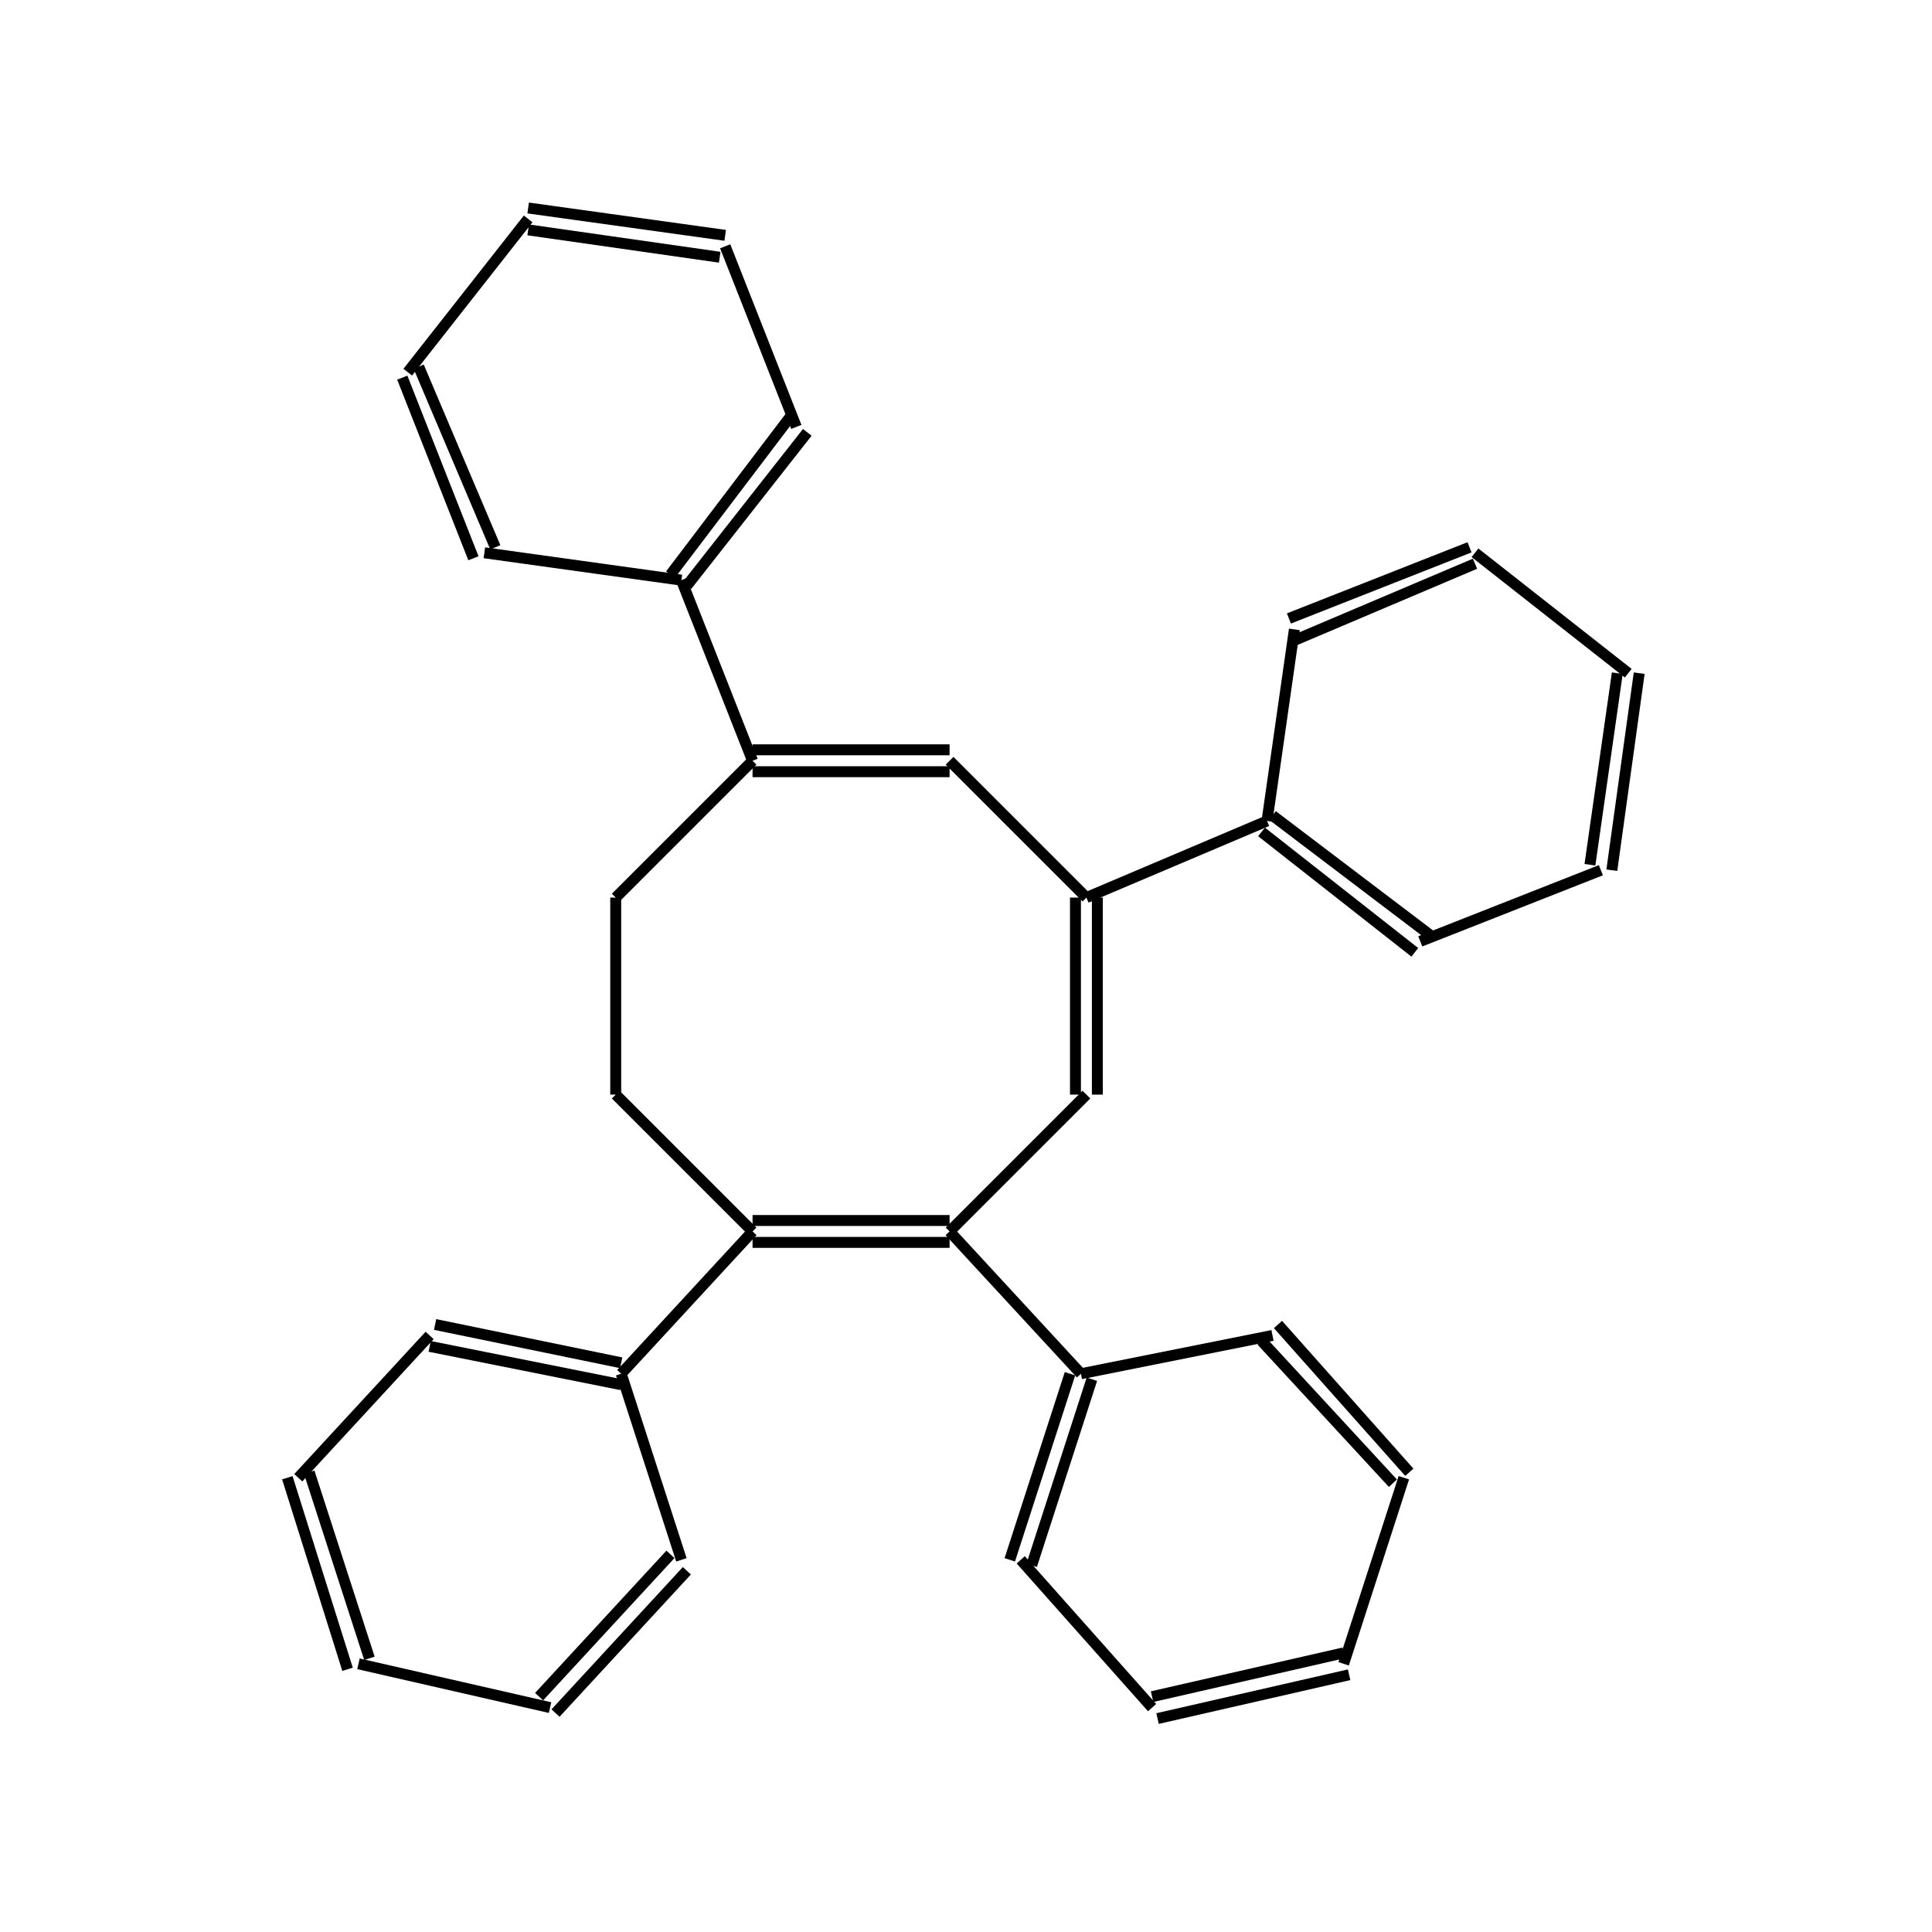 <?xml version="1.0" standalone="yes"?><!DOCTYPE svg PUBLIC "-//W3C//DTD SVG 1.1//EN" "http://www.w3.org/Graphics/SVG/1.1/DTD/svg11.dtd"><svg width="6cm" height="6cm" viewBox="0 0 326 353" xmlns="http://www.w3.org/2000/svg" version="1.2" baseProfile="tiny"><title>Image of </title>
<line x1="100" y1="249" x2="66" y2="242" stroke-width="2" stroke="black"/>
<line x1="100" y1="253" x2="65" y2="246" stroke-width="2" stroke="black"/>
<line x1="65" y1="244" x2="41" y2="270" stroke-width="2" stroke="black"/>
<line x1="39" y1="270" x2="50" y2="305" stroke-width="2" stroke="black"/>
<line x1="43" y1="269" x2="54" y2="303" stroke-width="2" stroke="black"/>
<line x1="52" y1="304" x2="87" y2="312" stroke-width="2" stroke="black"/>
<line x1="88" y1="313" x2="112" y2="287" stroke-width="2" stroke="black"/>
<line x1="85" y1="310" x2="109" y2="284" stroke-width="2" stroke="black"/>
<line x1="100" y1="251" x2="111" y2="285" stroke-width="2" stroke="black"/>
<line x1="100" y1="251" x2="124" y2="225" stroke-width="2" stroke="black"/>
<line x1="124" y1="227" x2="160" y2="227" stroke-width="2" stroke="black"/>
<line x1="124" y1="223" x2="160" y2="223" stroke-width="2" stroke="black"/>
<line x1="160" y1="225" x2="185" y2="200" stroke-width="2" stroke="black"/>
<line x1="187" y1="200" x2="187" y2="164" stroke-width="2" stroke="black"/>
<line x1="183" y1="200" x2="183" y2="164" stroke-width="2" stroke="black"/>
<line x1="185" y1="164" x2="160" y2="139" stroke-width="2" stroke="black"/>
<line x1="160" y1="137" x2="124" y2="137" stroke-width="2" stroke="black"/>
<line x1="160" y1="141" x2="124" y2="141" stroke-width="2" stroke="black"/>
<line x1="124" y1="139" x2="99" y2="164" stroke-width="2" stroke="black"/>
<line x1="99" y1="164" x2="99" y2="200" stroke-width="2" stroke="black"/>
<line x1="124" y1="225" x2="99" y2="200" stroke-width="2" stroke="black"/>
<line x1="124" y1="139" x2="111" y2="106" stroke-width="2" stroke="black"/>
<line x1="112" y1="107" x2="134" y2="79" stroke-width="2" stroke="black"/>
<line x1="109" y1="105" x2="131" y2="76" stroke-width="2" stroke="black"/>
<line x1="132" y1="78" x2="119" y2="45" stroke-width="2" stroke="black"/>
<line x1="119" y1="43" x2="83" y2="38" stroke-width="2" stroke="black"/>
<line x1="118" y1="47" x2="83" y2="42" stroke-width="2" stroke="black"/>
<line x1="83" y1="40" x2="61" y2="68" stroke-width="2" stroke="black"/>
<line x1="60" y1="69" x2="73" y2="102" stroke-width="2" stroke="black"/>
<line x1="63" y1="67" x2="77" y2="100" stroke-width="2" stroke="black"/>
<line x1="111" y1="106" x2="75" y2="101" stroke-width="2" stroke="black"/>
<line x1="185" y1="164" x2="218" y2="150" stroke-width="2" stroke="black"/>
<line x1="217" y1="152" x2="245" y2="174" stroke-width="2" stroke="black"/>
<line x1="219" y1="149" x2="248" y2="171" stroke-width="2" stroke="black"/>
<line x1="246" y1="172" x2="279" y2="159" stroke-width="2" stroke="black"/>
<line x1="281" y1="159" x2="286" y2="123" stroke-width="2" stroke="black"/>
<line x1="277" y1="158" x2="282" y2="123" stroke-width="2" stroke="black"/>
<line x1="284" y1="123" x2="256" y2="101" stroke-width="2" stroke="black"/>
<line x1="255" y1="100" x2="222" y2="113" stroke-width="2" stroke="black"/>
<line x1="256" y1="103" x2="223" y2="117" stroke-width="2" stroke="black"/>
<line x1="218" y1="150" x2="223" y2="115" stroke-width="2" stroke="black"/>
<line x1="160" y1="225" x2="184" y2="251" stroke-width="2" stroke="black"/>
<line x1="182" y1="251" x2="171" y2="285" stroke-width="2" stroke="black"/>
<line x1="186" y1="252" x2="175" y2="286" stroke-width="2" stroke="black"/>
<line x1="173" y1="285" x2="197" y2="312" stroke-width="2" stroke="black"/>
<line x1="198" y1="314" x2="233" y2="306" stroke-width="2" stroke="black"/>
<line x1="197" y1="310" x2="232" y2="302" stroke-width="2" stroke="black"/>
<line x1="232" y1="304" x2="243" y2="270" stroke-width="2" stroke="black"/>
<line x1="244" y1="269" x2="220" y2="242" stroke-width="2" stroke="black"/>
<line x1="241" y1="271" x2="217" y2="245" stroke-width="2" stroke="black"/>
<line x1="184" y1="251" x2="219" y2="244" stroke-width="2" stroke="black"/>
</svg>